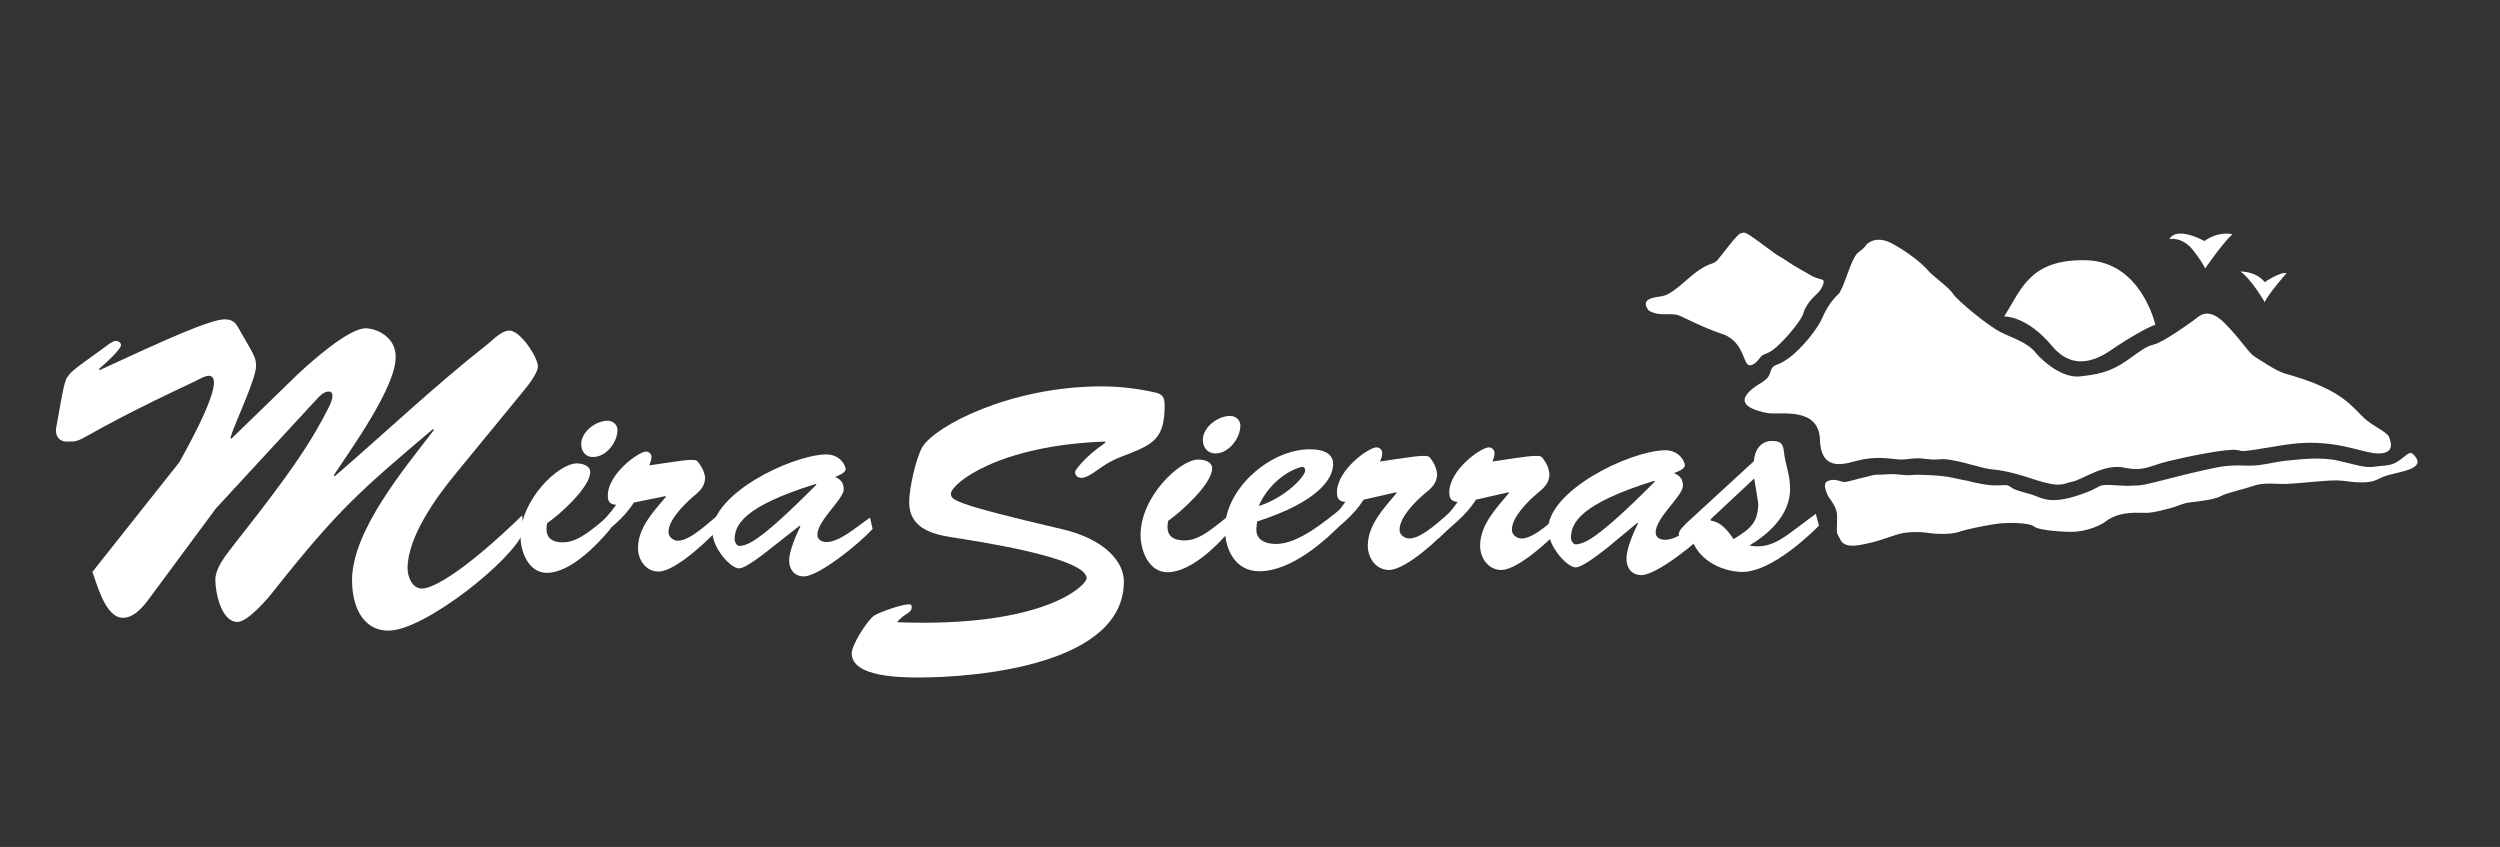 <?xml version="1.0" encoding="utf-8"?>
<!-- Generator: Adobe Illustrator 22.0.1, SVG Export Plug-In . SVG Version: 6.00 Build 0)  -->
<svg version="1.1" id="Capa_1" xmlns="http://www.w3.org/2000/svg" xmlns:xlink="http://www.w3.org/1999/xlink" x="0px" y="0px"
	 viewBox="0 0 779 263.9" style="enable-background:new 0 0 779 263.9;" xml:space="preserve">
<rect x="0" y="0" width="779" height="263.9" fill="#333333" stroke="none"/>
<style type="text/css">
	.st0{fill:#FFFFFF;}
</style>
<g>
	<path class="st0" d="M581.5,76.3c0,0,2.8-3.3,8.1-0.4s9.4,6.3,11.1,8.3c1.7,2,6.7,5.4,7.9,7.4c1.3,2,10.9,10,15,12
		c4.1,2,8.1,3.1,10.7,6.3c2.6,3.1,8.5,7.9,13.7,7.4c5.2-0.6,9.2-1.1,14.8-5c5.5-3.9,5.7-4.2,8.5-5c2.8-0.7,10.9-6.5,12.4-7.6
		s4.2-4.4,9.6,1.1c5.4,5.5,7.4,9.2,9.2,10.3c1.8,1.1,6.3,4.2,9.2,5.2c3,0.9,8.7,2.4,14.4,5.4s8.1,6.3,10.7,8.7
		c2.6,2.4,7,4.2,7.6,5.7c0.6,1.5,2,5.2-3.3,5.2s-14-5.2-29.7-2.6c-15.7,2.6-11.6,1.8-14.6,1.5c-3-0.4-15,2-21.1,3.5
		c-6.1,1.5-7.6,3.3-13.9,2s-13.1,3.9-16.1,4.4c-3,0.6-3.5,2-11.5-0.6c-7.9-2.6-10.7-3-14-3.3c-3.3-0.4-11.8-3.5-15.7-3.1
		s-5-0.6-8.7-0.2c-3.7,0.4-2.8,0.4-6.7,0c-3.9-0.4-6.8-0.2-10.2,0.6s-11.5,4.1-11.8-6.5c-0.4-10.5-12.6-7.6-16.4-8.3
		s-9.1-2.4-6.3-5.9c2.8-3.5,6.3-3.5,7.2-6.7c0.9-3.1,1.7-1.5,5.9-4.6c4.2-3.1,9.1-9.4,10.3-12.4c1.3-3,3.1-5.7,5-7.4
		c1.8-1.7,3.9-11.1,6.1-12.9C581.3,77,581.5,76.3,581.5,76.3z"/>
	<path class="st0" d="M513.8,96.8c0,0-2.7-2.8,0.9-3.9c3.6-1.1,3.7,0.7,10.8-5.6c7.1-6.3,7.9-4.3,9.7-6.3c1.7-2,6.3-8.3,7.2-8.3
		c0.9,0,0.5-1,3.7,1.2s6.6,5,8.4,6s3.7,2.5,6.8,4.2c3.1,1.7,2.6,1.7,4.7,2.5c2.1,0.7,1.6,0.4,2.1,0.7c0.5,0.4-0.2,2.7-2,4.3
		c-1.7,1.6-3.5,3.6-4.2,6.1c-0.7,2.5-6.7,9.3-9.3,11.2c-2.6,1.9-3.1,1.1-4.2,2.6c-1.1,1.5-3.1,3.4-4.2,1.6s-1.9-7.2-7.7-9.1
		s-10.7-4.6-13.3-5.7C520.6,97.3,517.2,98.8,513.8,96.8z"/>
	<path class="st0" d="M624.5,98.6c0,0,7-0.3,14.9,9.2s16.9,2.3,20,0.2c3.1-2.1,9.8-6.1,12.2-6.8c0,0-4.3-19.5-21.3-20.1
		C632.4,80.6,629.9,90.2,624.5,98.6z"/>
	<path class="st0" d="M569.9,155c0,0-2.5-4.2-0.4-5.1c2-0.9,4,0.1,4.9,0.3c0.8,0.2,5-1.2,6.7-1.5c1.6-0.3,2-0.8,4.5-0.8
		s2.8-0.3,5.3-0.1c2.5,0.2,3.6,0.4,5.2,0.2c1.6-0.2,9,0.1,12,0.8s4.9,1,4.9,1s3.9,1.1,7.4,1.4c3.5,0.3,4.8-0.6,6.2,0.6
		c1.5,1.2,4.6,1.6,7.3,2.6c2.7,1,5.4,2.7,13.8-0.1c8.3-2.7,4.8-3.5,11.2-3.1c6.4,0.4,4.9,0,6.7,0.1s7.3-1.4,12.4-2.7
		s12.4-3,14.9-3.3s3.7-0.3,7.8-0.2c4.1,0.1,7.8-1.2,12.1-1.6c4.3-0.4,10.4-1.2,16,0.1c5.7,1.3,8.1,2.3,11.3,1.8s4.8,0,7.6-2
		c2.8-2,3.2-3,4.5-1.6s1.8,2.8-0.4,4c-2.2,1.2-6.7,1.8-9,2.7c-2.3,0.9-2.7,1.7-6.4,1.8s-4.9-0.5-8.2-0.6c-3.3-0.1-12.6,1-15.7,1.1
		c-3,0.1-7.1-0.6-10.4,0.6c-3.4,1.2-8.4,2.2-10.1,3.2c-1.7,1-6.5,1.6-9.3,1.9s-3.4,1.1-7.4,2.1c-4,1-5.3,1.3-7.8,1.2
		s-7.5-0.2-11.1,2.5c-3.6,2.7-8.7,3.4-10.5,3.4c-1.8,0.1-10.4-0.3-12-1.6c-1.6-1.3-8.4-1.4-12.3-0.8c-3.9,0.6-9.1,1.7-11.4,2.5
		c-2.2,0.7-6.3,0.7-9,0.3c-2.7-0.4-7.1-0.6-10.5,0.6c-3.5,1.2-7.3,2.4-8.6,2.6s-6.9,2-8.5-0.9c-1.6-2.9-1.2-2.1-1.2-4.8
		s0.2-3.2-0.3-4.8S569.9,155,569.9,155z"/>
	<path class="st0" d="M676,74.5c0,0,3.9-0.9,7.3,3.4c3.4,4.3,3.8,5.8,3.8,5.8s5.4-7.9,8.5-10.7c0,0-4-1.2-8.7,2.1
		C686.9,75.1,678.3,70.3,676,74.5z"/>
	<path class="st0" d="M81.1,159.2c12.2-15.9,16.6-23.1,21-31.6c2.2-4.1,1.7-5.6,0.3-5.6c-1.6,0-3.1,1.7-4,2.7l-31.1,33.7l-19.4,26.2
		c-2.2,3-5.4,7.9-9.6,7.9c-5.4,0-8-10.2-9.5-14.3L55.9,144c13.6-24.4,11.3-26.9,9.1-26.9c-1,0-3,1-4,1.6
		c-39.9,18.7-33.7,18.9-40.3,18.9c-2.1,0-3.8-1.7-3.1-4.8c1.3-7,2.3-14.1,3.4-15.3c1.2-1.6,0.4-1.3,11.9-9.5
		c0.6-0.5,2.3-1.8,3.2-1.8c0.6,0,1.6,0.5,1.6,1.3c0,0.8-1.8,3.1-6.9,7.5l0.3,0.3l14.6-6.7c1.6-0.6,19.8-9.3,24.5-9.1
		c3.1,0.1,3.6,1.9,4.9,4.1l3.1,5.4c0.9,1.7,1.6,3,1.6,4.9c0,4.3-6.6,17.7-8,22.5l0.3,0.3l20.6-20c4.8-4.5,15.8-14.2,21.1-14.4
		c2.8-0.1,9.5,2.2,9.5,8.9c0,9.6-14,28.8-19.3,36.9l0.3,0.3c15.9-13.7,30.8-27.9,47.8-41.3c1.7-1.4,4.3-4.1,6.6-4.1
		c3.5,0,8.9,8.4,8.9,11.1c0,2.6-4,7.1-5.6,9.1l-20.1,24.5c-6,7.3-14.9,19.6-14.9,29.4c0,2.6,1.4,6.3,4.5,6.3
		c3.6,0,13.7-5.8,31.2-22.8l0.5,4.9c-3.1,8.9-31,31-42.1,31c-8.5,0-11.4-8.2-11.4-15.7c0-15.5,16.5-35,25.5-46.8l-0.3-0.3
		c-22,18.7-29.1,24.5-49.5,50.3c-1.9,2.5-8.2,9.8-11.4,9.8c-5.1,0-6.9-9.3-6.9-13.1c0-3.6,3.1-7.5,5.2-10.2L81.1,159.2z"/>
	<g>
		<path class="st0" d="M190.2,164.8c-4.3,5.2-12.6,13.7-19.8,13.7c-5.6,0-8.2-6.4-8.2-11.3c0-11.6,11.9-22.8,17.5-22.8
			c1.6,0,4.2,0.6,4.2,2.7c0,4.7-9.4,13.2-13.4,15.9c-0.8,3.9,0.7,6,5,6c5,0,10-5,13.7-7.8L190.2,164.8z M181.1,138.4
			c0-3.9,4.6-7.3,8.2-7.3c1.7,0,3.1,1.2,3.1,2.9c0,3.8-3.5,8.4-7.6,8.4C182.6,142.5,181.1,140.7,181.1,138.4z"/>
		<path class="st0" d="M197.5,156.6c-3.3,5.2-7.3,7.7-11.4,11.8l-0.4-4.2c2.5-2,4.5-4.4,6.3-6.9c-2-0.2-2.6-0.9-2.6-2.9
			c0-6.8,9.7-13.7,11.9-13.7c0.9,0,1.7,0.8,1.7,1.6c0,0.9-0.3,1.8-0.7,2.7c8.9-1.2,14.1-2.4,15.1-1.2c1.4,1.8,2.1,3.3,2.3,5
			c0,2.9-1.8,4.4-4,6.2c-2.7,2.4-7.4,7-7.4,10.8c0,1.5,1.5,2.7,2.9,2.7c4.1,0,10.1-6.2,13.2-8.5l0.7,3.5
			c-3.6,4.1-14.5,14.6-19.9,14.6c-4,0-6.4-3.7-6.4-7.3c0-6.4,4.9-11.5,8.7-16l-0.2-0.2L197.5,156.6z"/>
		<path class="st0" d="M240.4,170.7c-1.8,1.4-7.9,6.4-10.1,6.4c-2.7,0-8.2-6.3-8.3-11.2c-0.4-11.9,24.3-24,35.3-24.3
			c4.4-0.1,6.2,3.4,6.2,4.6s-2.5,2.1-3.3,2.4c1.8,0.8,2.7,1.8,2.7,3.9c0,3-8.2,9.7-8.2,14.1c0,1.6,1.4,2.3,2.9,2.3
			c4,0,9.4-4.8,13.5-7.6l0.8,3.5c-4.1,4.6-16.8,14.8-21.4,14.8c-3.1,0-4.6-2.3-4.6-5c0-3,2.3-8.1,3.5-10.6l-0.2-0.2L240.4,170.7z
			 M228.9,168.2c0.1,0.5,0.5,2.2,1.9,1.9c1.9-0.4,4.8-0.1,23.6-19.1l-0.2-0.2C231.6,157.8,228.9,163.6,228.9,168.2z"/>
	</g>
	<path class="st0" d="M331,164.9c13.1,3.1,19.2,10,19.2,16.3c0,25.8-45.2,29.9-63.9,29.9c-5.1,0-20.9,0-20.9-7.5
		c0-2.7,4.5-9.6,6.6-11.5c1.6-1.3,9.2-3.8,11.1-3.8c0.6,0,1,0.1,1,0.9c0,1.3-1.3,1.9-2.2,2.5c-0.8,0.5-1.4,1.2-2.2,1.9v0.3
		c46.2,1.7,58.9-11.7,58.9-13.7c0-6.6-35.9-11.8-42.1-12.8c-6.5-1-13.2-3.1-13.2-10.9c0-4.3,2.1-13.7,4.1-17.2
		c4-6.6,27.5-18.9,55.8-18.9c5.4,0,10.9,0.6,16.3,1.8c3,0.6,3.4,1.7,3.4,4.3c0,9.6-3.2,11.8-10.9,14.8c-5.6,2.1-6.6,2.7-11.7,6.3
		c-0.9,0.5-2.2,1.3-3.2,1.3c-1.3,0-2.1-0.6-2.1-1.9c0-0.3,2.5-4.3,9.5-9.1l-0.3-0.3c-33.4,1.2-47.8,13.2-47.9,16.2
		C296.6,155.6,294.9,156.5,331,164.9z"/>
	<path class="st0" d="M384.2,164.2c-4.4,5.4-13,14.1-20.4,14.1c-5.8,0-8.4-6.6-8.4-11.6c0-11.9,12.2-23.5,18-23.5
		c1.7,0,4.3,0.6,4.3,2.7c0,4.9-9.6,13.5-13.7,16.4c-0.8,4,0.7,6.1,5.2,6.1c5.2,0,10.2-5.2,14.1-8L384.2,164.2z M374.8,137.1
		c0-4,4.7-7.5,8.5-7.5c1.8,0,3.2,1.3,3.2,3c0,3.9-3.6,8.7-7.8,8.7C376.4,141.3,374.8,139.5,374.8,137.1z"/>
	<path class="st0" d="M418.9,162.1c-6,6.8-16.8,15.9-26.5,15.9c-7.2,0-10.5-6.3-10.7-12.6c-0.4-12.6,13.8-25.5,26.6-25.4
		c3.1,0,7.1,0.8,7.1,4.6c0,4.7-4.8,11.8-23.7,17.9l-0.2,2.1c-0.3,3.7,2.9,4.9,6.1,4.9c7,0,15.2-7,20.4-11.1L418.9,162.1z
		 M406.7,146.6c0-0.7-0.5-1.3-1.2-1.1c-4.9,1.3-10.6,5.9-13.3,12.2C400.9,154.9,406.8,148.2,406.7,146.6z"/>
	<path class="st0" d="M424.9,155.7c-3.4,5.4-7.5,7.9-11.7,12.1l-0.4-4.3c2.5-2,4.6-4.5,6.4-7.1c-2-0.2-2.6-1-2.6-3
		c0-7,9.9-14,12.3-14c1,0,1.8,0.8,1.8,1.7c0,1-0.3,1.9-0.7,2.7c9.2-1.3,14.5-2.4,15.5-1.3c1.5,1.9,2.1,3.4,2.3,5.2
		c0,3-1.9,4.5-4.1,6.3c-2.8,2.4-7.6,7.2-7.6,11.1c0,1.6,1.6,2.7,3,2.7c4.2,0,10.3-6.3,13.5-8.8l0.7,3.6c-3.7,4.2-14.9,15-20.5,15
		c-4.1,0-6.6-3.8-6.6-7.5c0-6.6,5.1-11.8,9-16.5l-0.2-0.2L424.9,155.7z"/>
	<path class="st0" d="M459.9,155.7c-3.4,5.4-7.5,7.9-11.7,12.1l-0.4-4.3c2.5-2,4.6-4.5,6.4-7.1c-2-0.2-2.6-1-2.6-3
		c0-7,9.9-14,12.3-14c1,0,1.8,0.8,1.8,1.7c0,1-0.3,1.9-0.7,2.7c9.2-1.3,14.5-2.4,15.5-1.3c1.5,1.9,2.1,3.4,2.3,5.2
		c0,3-1.9,4.5-4.1,6.3c-2.8,2.4-7.6,7.2-7.6,11.1c0,1.6,1.6,2.7,3,2.7c4.2,0,10.3-6.3,13.5-8.8l0.7,3.6c-3.7,4.2-14.9,15-20.5,15
		c-4.1,0-6.6-3.8-6.6-7.5c0-6.6,5.1-11.8,9-16.5l-0.2-0.2L459.9,155.7z"/>
	<path class="st0" d="M501.3,170.3c-1.9,1.5-8.1,6.5-10.3,6.5c-2.7,0-8.4-6.4-8.6-11.5c-0.4-12.2,25-24.7,36.3-25
		c4.5-0.1,6.3,3.5,6.3,4.7c0,1.2-2.5,2.1-3.4,2.4c1.9,0.8,2.8,1.9,2.8,4c0,3.1-8.5,9.9-8.5,14.5c0,1.7,1.5,2.3,3,2.3
		c4.1,0,9.6-5,13.8-7.8l0.8,3.6c-4.2,4.8-17.3,15.2-22,15.2c-3.2,0-4.7-2.3-4.7-5.2c0-3.1,2.3-8.3,3.6-10.9l-0.2-0.2L501.3,170.3z
		 M489.5,167.7c0.1,0.5,0.5,2.2,1.9,1.9c1.9-0.4,5-0.1,24.3-19.6l-0.2-0.2C492.4,157,489.5,162.9,489.5,167.7z"/>
	<path class="st0" d="M565.8,160.1l1,3.7c-5.9,5.9-16.6,14.8-24.4,14.4c-6.5-0.3-13.7-4-15.5-11.1c-0.6,0.6-1.3,1.3-2.1,1.3
		c-1,0-1.7-1-1.7-1.9c0-1.3,1.6-2.6,2.3-3.4l21.1-19.4c0.2-3.2,2-6.3,5.6-6.3c2.9,0,3.5,0.9,3.8,3.6c0.4,3.7,1.9,7,1.9,11.3
		c0,8-6.4,13.9-12.7,17.7c6.2,1.1,10-1.9,14.8-5.5L565.8,160.1z M532.6,162.2c3.6,0.2,5.8,3.2,7.6,5.8c5.8-3.6,7.4-5.3,7.7-10.9
		c-0.3-2-0.7-4.7-1.3-8L532.6,162.2z"/>
	<path class="st0" d="M698.1,84.6c0,0,4.7-0.2,7.6,3.3c0,0,4.9-3.3,6.8-2.8c0,0-6,6.8-6.8,9.1C705.8,94.3,701.5,86.9,698.1,84.6z"/>
</g>
</svg>
